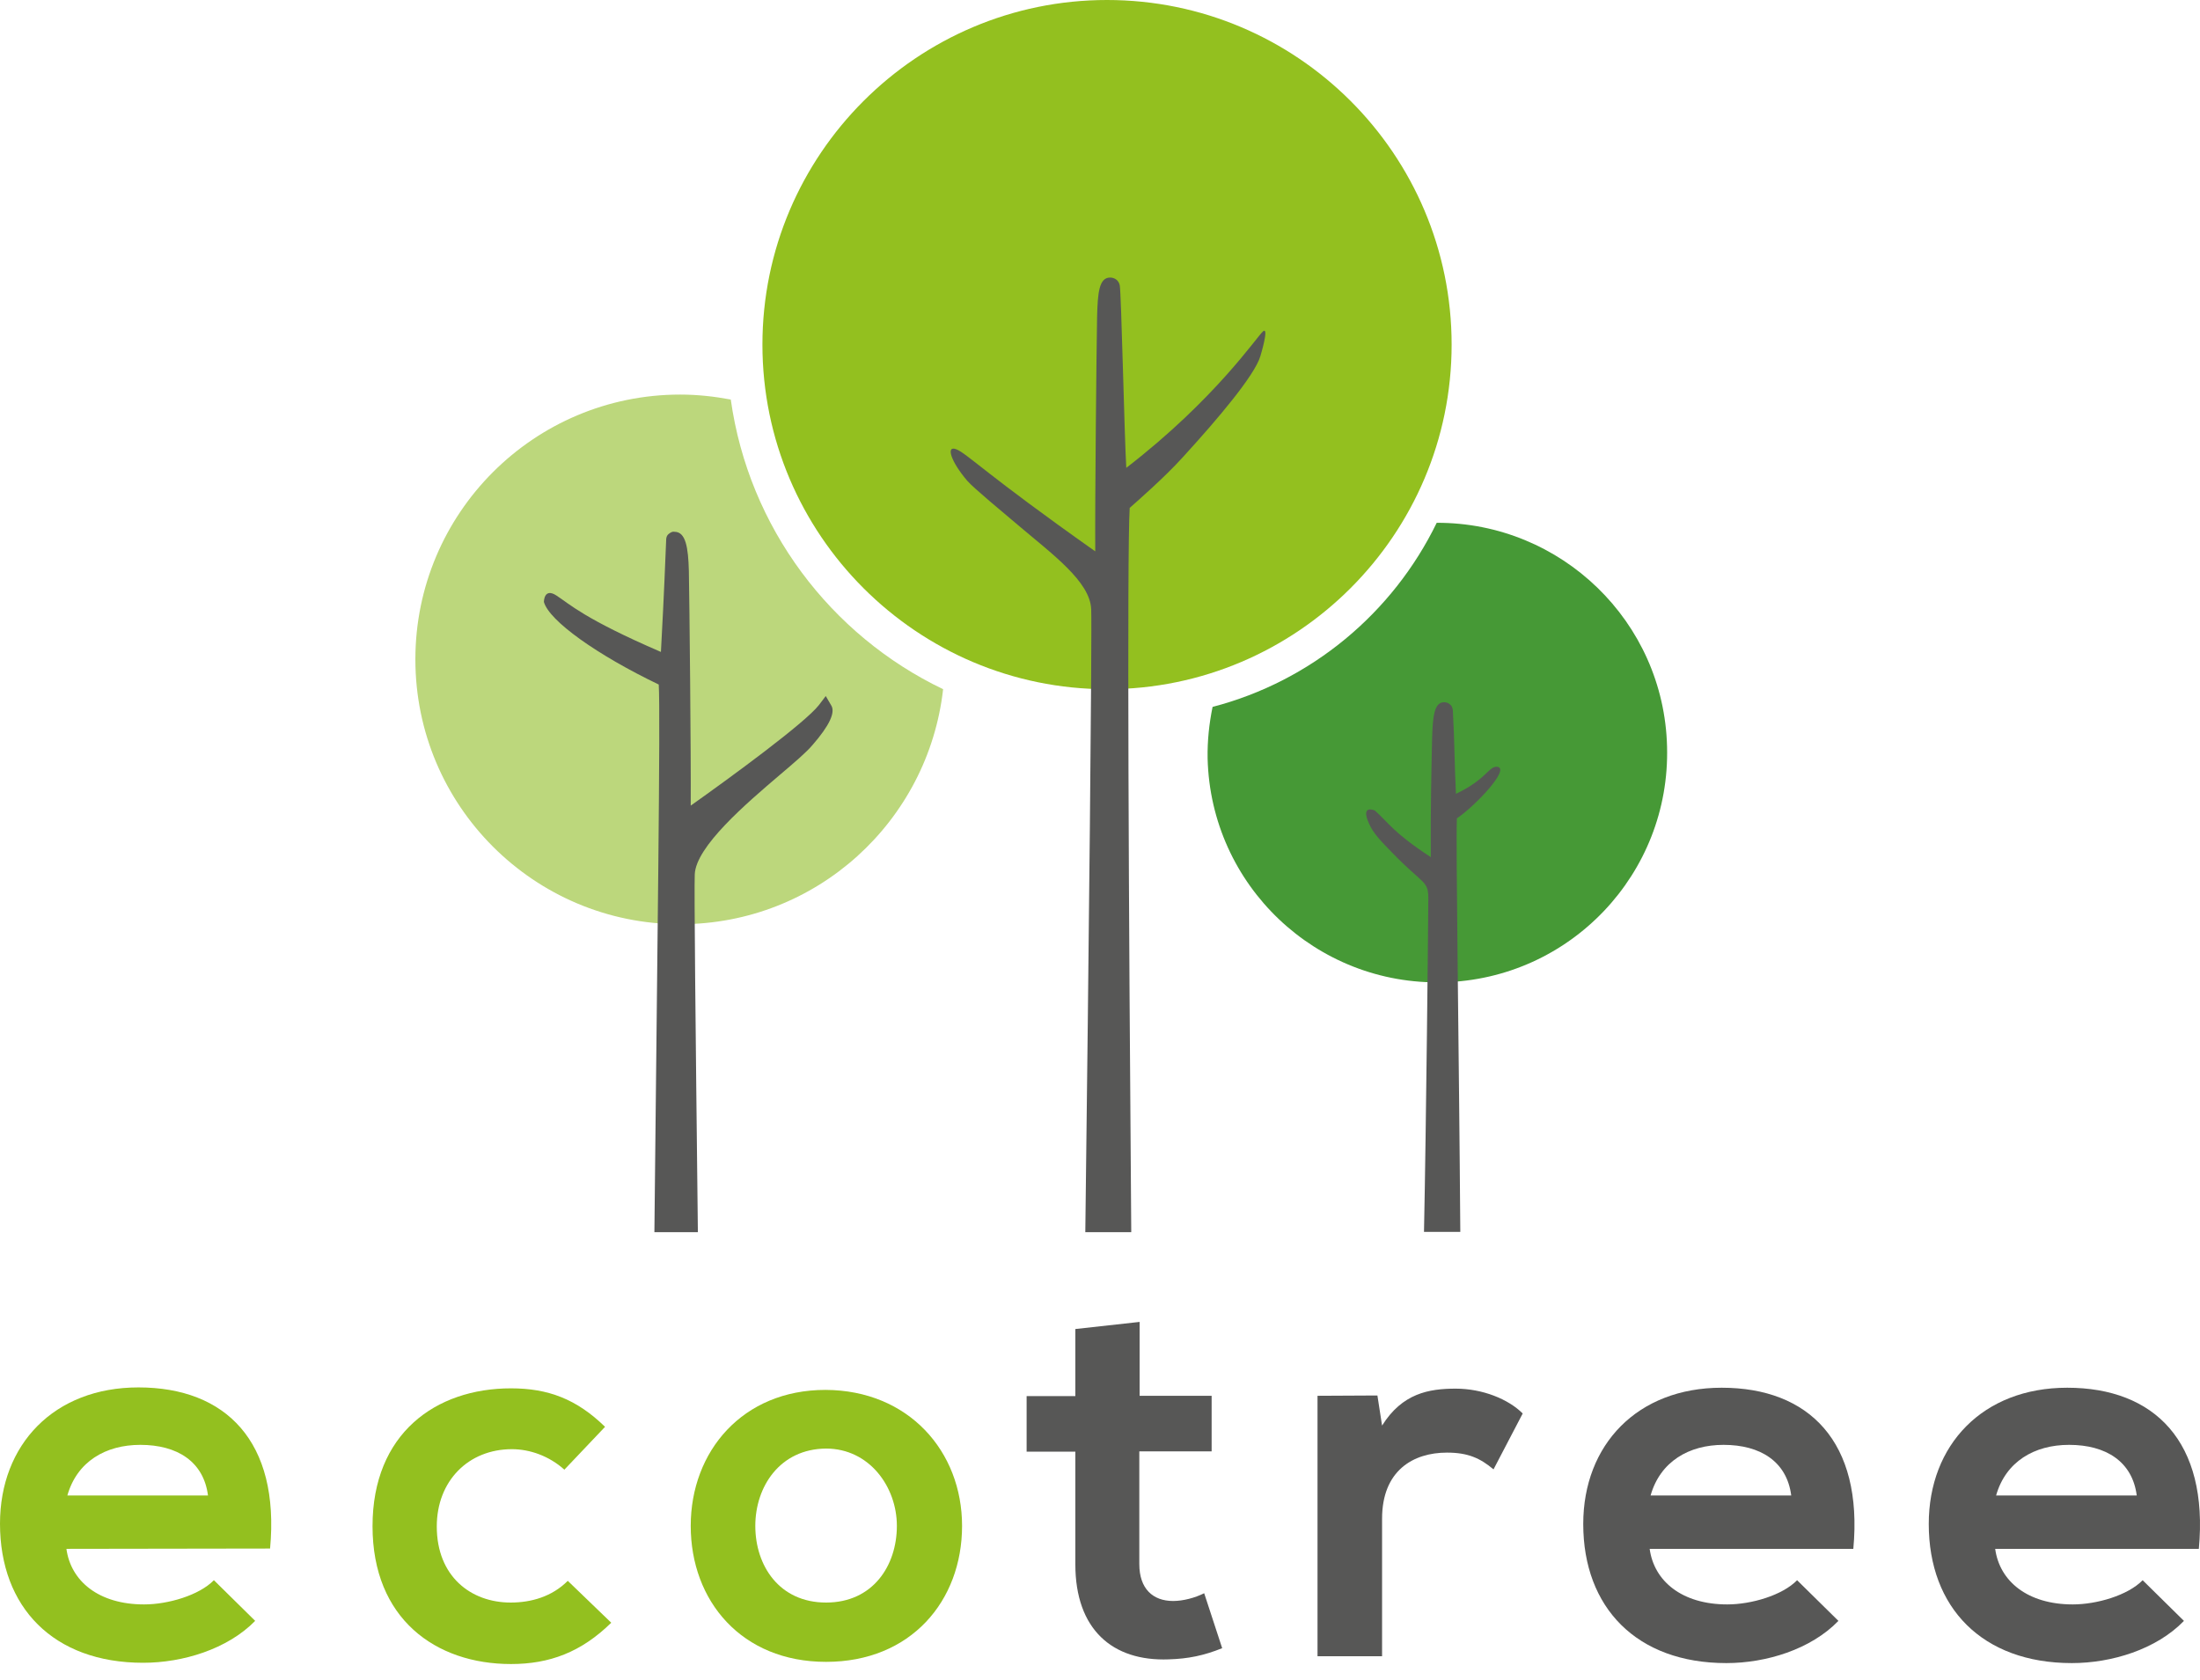 <svg width="93" height="71" viewBox="0 0 93 71" fill="none" xmlns="http://www.w3.org/2000/svg">
<path d="M2.808 65.471C2.992 66.835 4.173 67.82 6.089 67.82C7.1 67.82 8.412 67.439 9.042 66.796L10.787 68.515C9.619 69.71 7.729 70.287 6.05 70.287C2.257 70.287 0 67.938 0 64.408C0 61.061 2.283 58.647 5.853 58.647C9.54 58.647 11.837 60.93 11.417 65.458L2.808 65.471ZM8.792 63.214C8.609 61.783 7.493 61.075 5.932 61.075C4.462 61.075 3.255 61.783 2.848 63.214H8.792Z" fill="#93C01F"/>
<path d="M25.839 68.594C24.567 69.841 23.228 70.34 21.601 70.34C18.412 70.34 15.748 68.424 15.748 64.513C15.748 60.602 18.412 58.686 21.601 58.686C23.162 58.686 24.37 59.133 25.577 60.313L23.858 62.124C23.215 61.547 22.401 61.258 21.64 61.258C19.803 61.258 18.464 62.597 18.464 64.526C18.464 66.626 19.895 67.741 21.588 67.741C22.454 67.741 23.333 67.492 24.002 66.823L25.839 68.594Z" fill="#93C01F"/>
<path d="M40.669 64.5C40.669 67.675 38.503 70.248 34.921 70.248C31.351 70.248 29.199 67.675 29.199 64.5C29.199 61.35 31.39 58.752 34.894 58.752C38.411 58.765 40.669 61.35 40.669 64.5ZM31.929 64.5C31.929 66.179 32.939 67.741 34.921 67.741C36.902 67.741 37.913 66.179 37.913 64.5C37.913 62.846 36.745 61.232 34.921 61.232C32.965 61.245 31.929 62.846 31.929 64.5Z" fill="#93C01F"/>
<path d="M48.175 55.878V59.001H51.219V61.35H48.162V66.114C48.162 67.163 48.739 67.675 49.592 67.675C50.012 67.675 50.511 67.544 50.904 67.347L51.665 69.67C50.878 69.985 50.235 70.116 49.408 70.142C47.02 70.234 45.458 68.87 45.458 66.127V61.363H43.398V59.014H45.458V56.179L48.175 55.878Z" fill="#575756"/>
<path d="M58.227 58.988L58.424 60.261C59.277 58.896 60.406 58.699 61.534 58.699C62.676 58.699 63.765 59.145 64.369 59.749L63.135 62.111C62.571 61.639 62.059 61.403 61.167 61.403C59.736 61.403 58.424 62.164 58.424 64.198V70.011H55.695V59.001L58.227 58.988Z" fill="#575756"/>
<path d="M69.736 65.471C69.92 66.836 71.101 67.82 73.017 67.82C74.027 67.82 75.34 67.44 75.969 66.797L77.715 68.516C76.547 69.723 74.657 70.3 72.977 70.3C69.185 70.3 66.928 67.951 66.928 64.421C66.928 61.075 69.211 58.66 72.781 58.66C76.468 58.66 78.765 60.944 78.345 65.471H69.736ZM75.72 63.214C75.536 61.784 74.421 61.075 72.859 61.075C71.389 61.075 70.182 61.784 69.775 63.214H75.72Z" fill="#575756"/>
<path d="M84.342 65.471C84.526 66.836 85.707 67.82 87.623 67.82C88.633 67.82 89.946 67.44 90.576 66.797L92.321 68.516C91.153 69.723 89.263 70.3 87.583 70.3C83.791 70.3 81.534 67.951 81.534 64.421C81.534 61.075 83.817 58.66 87.387 58.66C91.074 58.66 93.371 60.944 92.951 65.471H84.342ZM90.326 63.214C90.142 61.784 89.027 61.075 87.465 61.075C85.996 61.075 84.788 61.784 84.381 63.214H90.326Z" fill="#575756"/>
<path d="M46.797 0C38.766 0 32.23 6.535 32.23 14.567C32.23 22.598 38.766 29.133 46.797 29.133C54.828 29.133 61.364 22.598 61.364 14.567C61.364 6.522 54.828 0 46.797 0Z" fill="#93C01F"/>
<path d="M47.755 21.469C48.096 21.167 49.238 20.17 49.986 19.343L50.117 19.199C51.456 17.729 53.044 15.865 53.28 15.052C53.28 15.052 53.661 13.805 53.398 14.002C53.149 14.199 51.404 16.85 47.611 19.776C47.532 18.464 47.401 12.401 47.335 12.06C47.257 11.719 46.928 11.732 46.928 11.732C46.456 11.732 46.404 12.388 46.377 13.385C46.351 14.802 46.285 21.141 46.299 23.306C41.666 20.038 40.866 19.159 40.419 18.989C39.973 18.818 40.196 19.514 40.892 20.327C41.167 20.642 42.44 21.692 43.044 22.204C44.461 23.411 46.089 24.579 46.128 25.76C46.167 26.758 46.023 40.511 45.879 52.085H47.821C47.716 38.962 47.637 23.372 47.755 21.469Z" fill="#575756"/>
<path d="M60.734 22.099C58.883 25.905 55.445 28.792 51.259 29.881C51.114 30.59 51.036 31.312 51.049 32.06C51.18 37.427 55.642 41.666 61.009 41.522C66.376 41.39 70.615 36.929 70.471 31.561C70.34 26.273 65.996 22.086 60.734 22.099Z" fill="#469936"/>
<path d="M30.892 16.889C30.196 16.758 29.487 16.679 28.753 16.679C22.572 16.679 17.559 21.692 17.559 27.873C17.559 34.054 22.572 39.067 28.753 39.067C34.514 39.067 39.238 34.723 39.868 29.133C35.104 26.85 31.653 22.296 30.892 16.889Z" fill="#BCD77C"/>
<path d="M60.379 37.965C60.379 37.217 60.156 37.388 58.87 36.062C58.385 35.563 58.056 35.235 57.873 34.815C57.492 33.975 58.122 34.264 58.122 34.264C58.713 34.789 58.883 35.183 60.484 36.233C60.471 34.067 60.51 32.558 60.537 31.285C60.563 30.262 60.629 29.684 61.048 29.684C61.048 29.684 61.206 29.671 61.337 29.816C61.403 29.894 61.416 30.026 61.416 30.026C61.495 31.521 61.481 32.23 61.547 33.556C62.873 32.926 62.938 32.361 63.306 32.414C63.844 32.506 62.348 34.081 61.587 34.592C61.534 35.59 61.678 44.448 61.731 52.072H60.196C60.287 47.728 60.379 38.595 60.379 37.965Z" fill="#575756"/>
<path d="M29.369 36.967C29.409 35.786 31.548 33.962 32.965 32.755C33.569 32.243 34.094 31.797 34.356 31.482C35.065 30.668 35.314 30.117 35.144 29.828L34.907 29.422L34.619 29.802C34.028 30.563 30.866 32.873 29.199 34.054C29.212 31.889 29.146 25.511 29.12 24.133C29.094 23.149 28.989 22.48 28.517 22.48C28.517 22.48 28.425 22.44 28.267 22.571C28.162 22.65 28.162 22.794 28.162 22.794C28.044 25.721 28.005 26.246 27.939 27.558C24.685 26.154 24.068 25.524 23.517 25.17C22.992 24.829 22.992 25.445 22.992 25.445C23.215 26.246 25.249 27.689 27.847 28.936C27.926 30.209 27.782 40.419 27.663 52.085H29.501C29.396 42.833 29.343 37.65 29.369 36.967Z" fill="#575756"/>
</svg>
